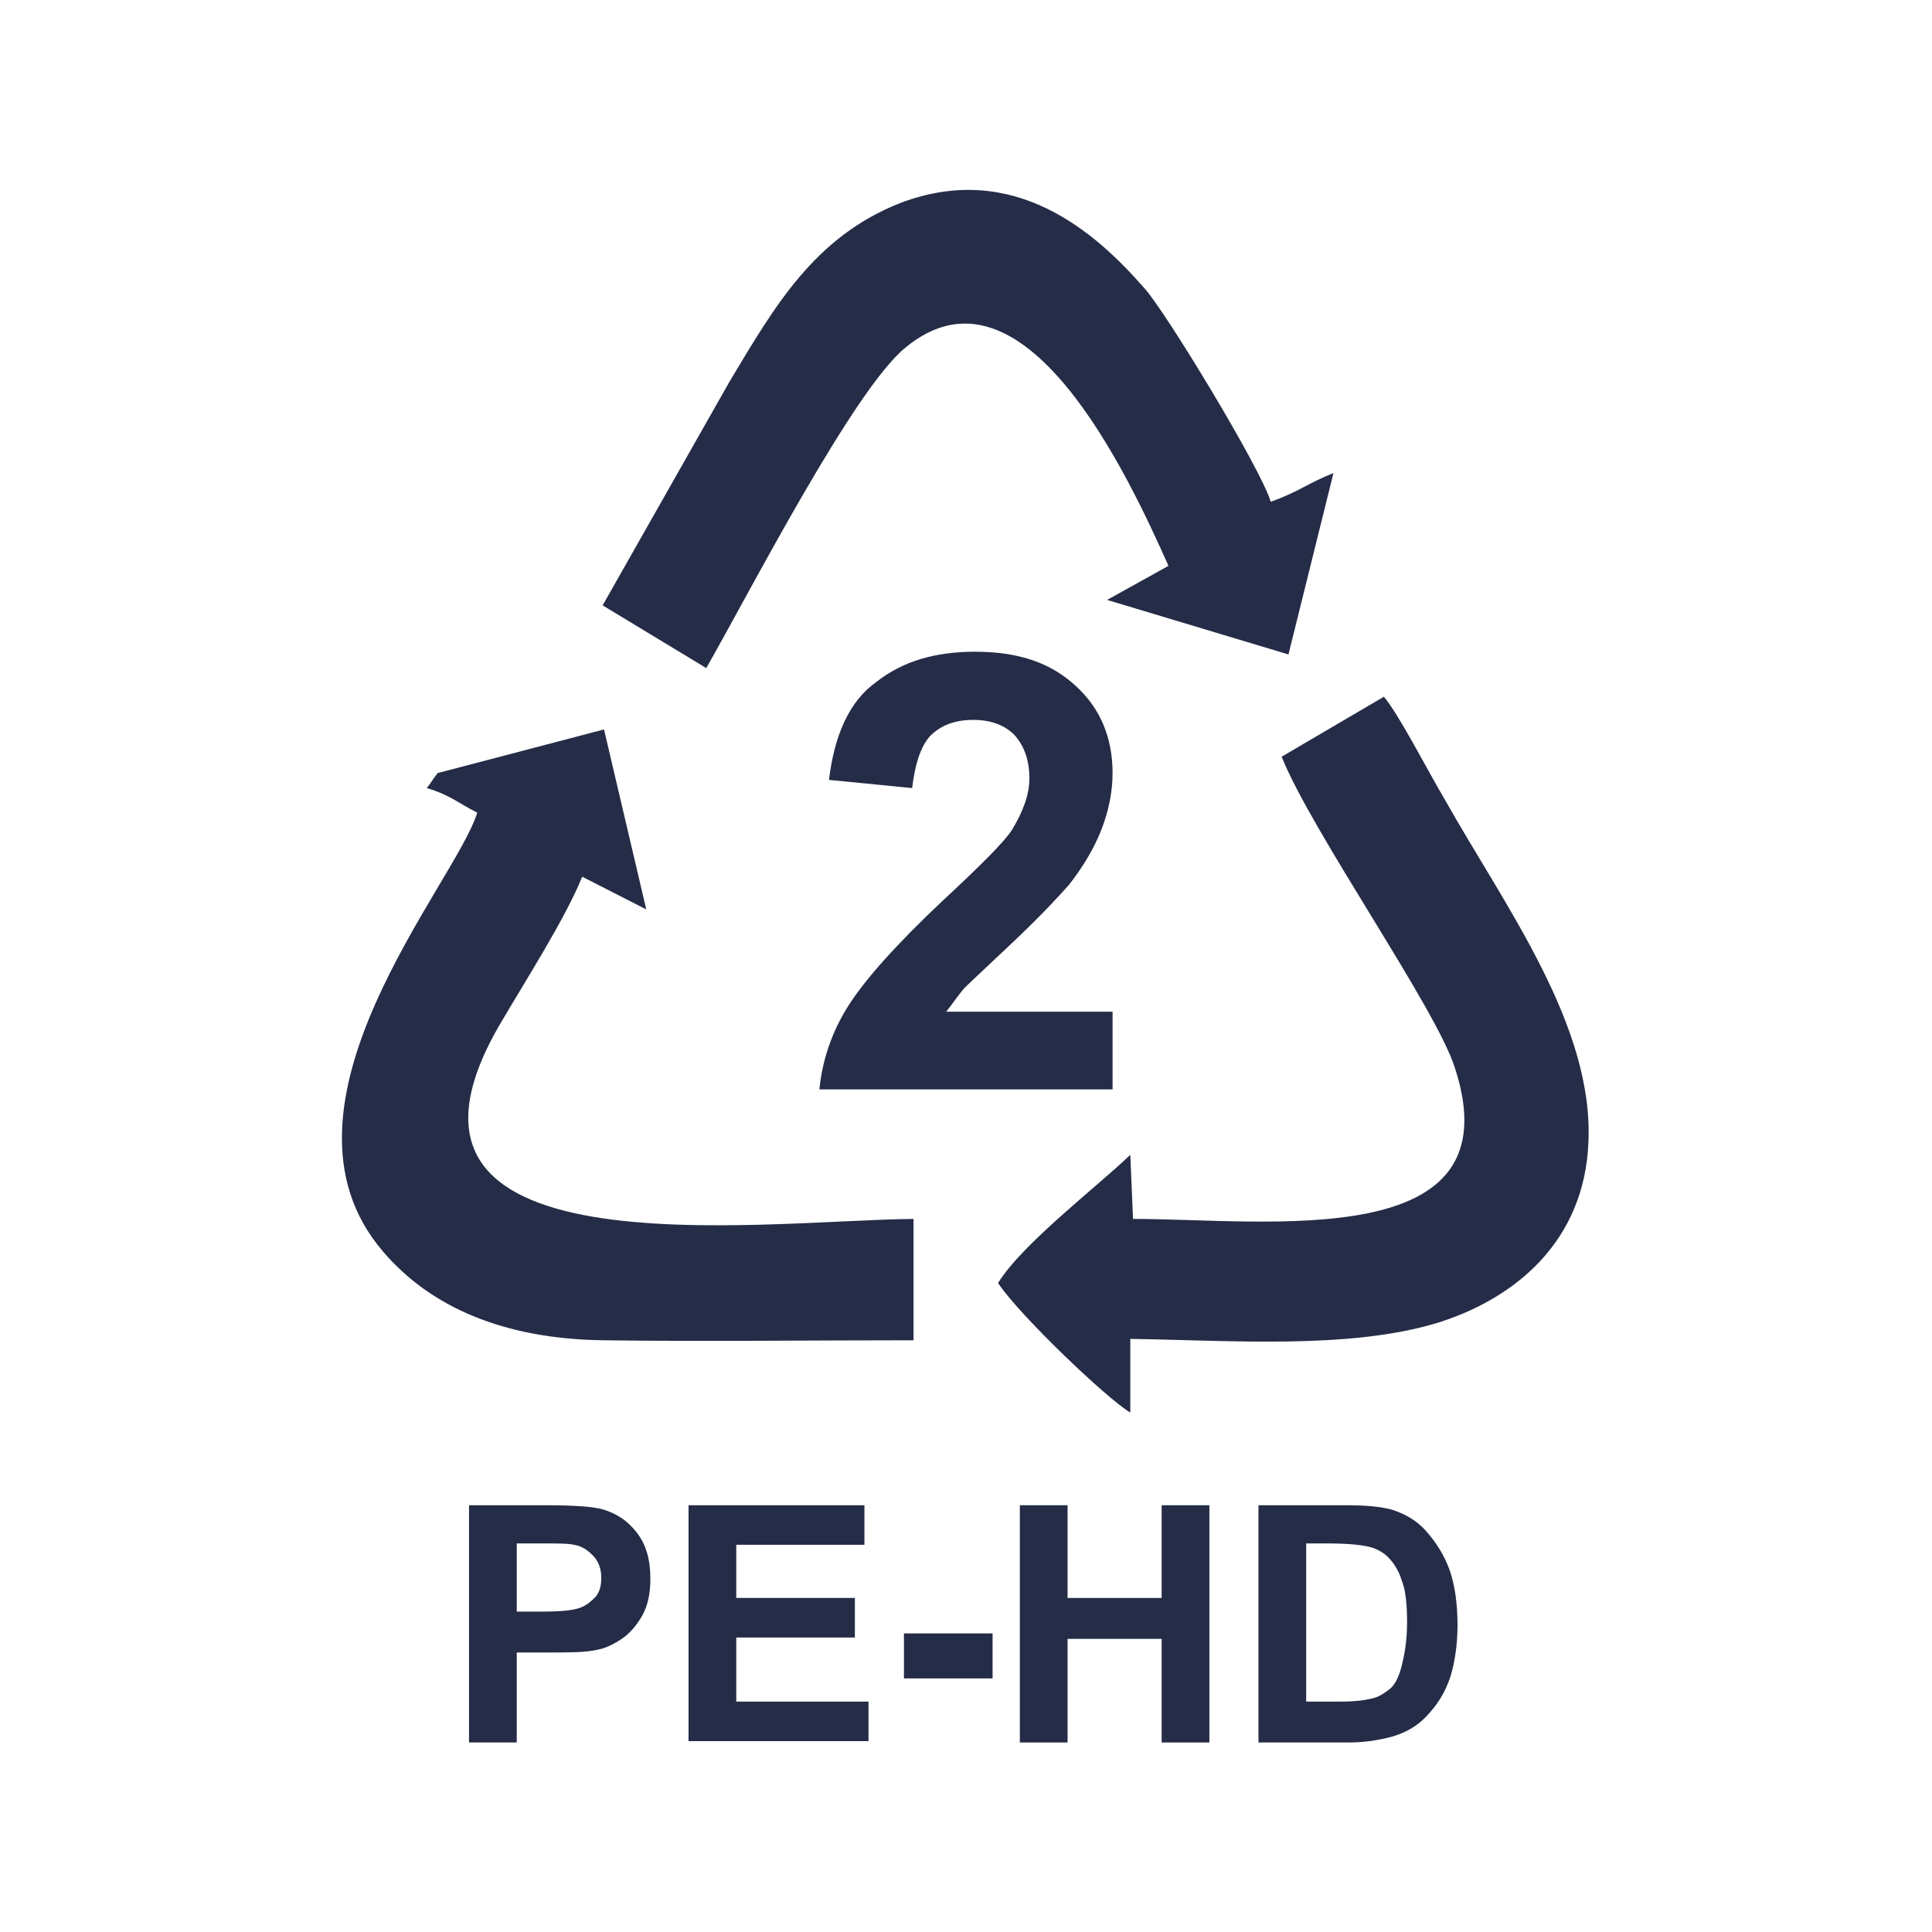 <?xml version="1.0" encoding="utf-8"?>
<!-- Generator: Adobe Illustrator 28.1.0, SVG Export Plug-In . SVG Version: 6.00 Build 0)  -->
<svg version="1.1" id="Capa_1" xmlns="http://www.w3.org/2000/svg" xmlns:xlink="http://www.w3.org/1999/xlink" x="0px" y="0px"
	 viewBox="0 0 14.17 14.17" style="enable-background:new 0 0 14.17 14.17;" xml:space="preserve">
<style type="text/css">
	.st0{fill-rule:evenodd;clip-rule:evenodd;fill:#242C47;}
	.st1{fill:#242C47;}
</style>
<g>
	<path class="st0" d="M9.4,5.55c0.22,0.55,1.13,1.84,1.27,2.28C11.12,9.2,9.3,8.94,8.31,8.94L8.29,8.47
		C8.04,8.71,7.5,9.12,7.32,9.41c0.16,0.24,0.8,0.85,0.97,0.95l0-0.54c0.73,0.01,1.61,0.08,2.26-0.12c0.57-0.18,1.07-0.6,1.1-1.32
		c0.04-0.86-0.61-1.73-1.05-2.51c-0.13-0.22-0.34-0.63-0.45-0.76L9.4,5.55z"/>
	<path class="st0" d="M4.42,4.44L5.18,4.9c0.32-0.56,1.08-2.04,1.46-2.35c0.87-0.72,1.64,0.95,1.93,1.6L8.12,4.4l1.33,0.4l0.33-1.33
		C9.6,3.54,9.52,3.61,9.32,3.68C9.25,3.44,8.54,2.27,8.39,2.11C8.04,1.71,7.44,1.17,6.6,1.49C5.97,1.74,5.68,2.25,5.35,2.8
		L4.42,4.44z"/>
	<path class="st0" d="M3.21,5.67C3.17,5.72,3.17,5.73,3.13,5.78C3.3,5.83,3.36,5.89,3.5,5.96C3.35,6.47,1.89,8.11,2.81,9.18
		C3.16,9.59,3.7,9.82,4.42,9.83c0.76,0.01,1.52,0,2.28,0V8.94C5.57,8.95,2.56,9.37,3.68,7.49C3.85,7.2,4.15,6.73,4.27,6.43
		l0.47,0.24L4.43,5.35L3.21,5.67z"/>
	<g>
		<path class="st1" d="M3.44,12.78v-1.74H4c0.21,0,0.35,0.01,0.42,0.03c0.1,0.03,0.18,0.08,0.25,0.17s0.1,0.2,0.1,0.34
			c0,0.11-0.02,0.2-0.06,0.27c-0.04,0.07-0.09,0.13-0.15,0.17c-0.06,0.04-0.12,0.07-0.18,0.08c-0.08,0.02-0.21,0.02-0.36,0.02H3.79
			v0.66H3.44z M3.79,11.33v0.49h0.19c0.14,0,0.23-0.01,0.28-0.03c0.05-0.02,0.08-0.05,0.11-0.08c0.03-0.04,0.04-0.08,0.04-0.14
			c0-0.06-0.02-0.12-0.06-0.16s-0.08-0.07-0.14-0.08c-0.04-0.01-0.13-0.01-0.25-0.01H3.79z"/>
		<path class="st1" d="M5.05,12.78v-1.74h1.29v0.29H5.4v0.39h0.87v0.29H5.4v0.47h0.97v0.29H5.05z"/>
		<path class="st1" d="M6.63,12.31v-0.33h0.65v0.33H6.63z"/>
		<path class="st1" d="M7.48,12.78v-1.74h0.35v0.68h0.69v-0.68h0.35v1.74H8.52v-0.76H7.83v0.76H7.48z"/>
		<path class="st1" d="M9.23,11.04h0.64c0.15,0,0.25,0.01,0.33,0.03c0.1,0.03,0.19,0.08,0.26,0.16c0.07,0.08,0.13,0.17,0.17,0.28
			c0.04,0.11,0.06,0.25,0.06,0.41c0,0.14-0.02,0.27-0.05,0.37c-0.04,0.13-0.11,0.23-0.19,0.31c-0.06,0.06-0.14,0.11-0.25,0.14
			c-0.08,0.02-0.18,0.04-0.31,0.04H9.23V11.04z M9.58,11.33v1.15h0.26c0.1,0,0.17-0.01,0.21-0.02c0.06-0.01,0.1-0.04,0.14-0.07
			c0.04-0.03,0.07-0.09,0.09-0.17c0.02-0.08,0.04-0.18,0.04-0.32c0-0.13-0.01-0.24-0.04-0.31c-0.02-0.07-0.06-0.13-0.1-0.17
			s-0.1-0.07-0.16-0.08c-0.05-0.01-0.14-0.02-0.29-0.02H9.58z"/>
	</g>
	<g>
		<path class="st1" d="M8.16,7.42v0.57H6.01C6.03,7.78,6.1,7.57,6.22,7.38c0.12-0.19,0.35-0.45,0.69-0.77
			c0.28-0.26,0.45-0.43,0.51-0.52C7.5,5.96,7.55,5.83,7.55,5.71c0-0.14-0.04-0.24-0.11-0.32c-0.07-0.07-0.17-0.11-0.3-0.11
			C7,5.28,6.9,5.32,6.82,5.4C6.75,5.48,6.71,5.61,6.69,5.78L6.08,5.72C6.12,5.39,6.23,5.14,6.43,5c0.19-0.15,0.43-0.22,0.72-0.22
			c0.32,0,0.56,0.08,0.75,0.26C8.07,5.2,8.16,5.41,8.16,5.67c0,0.14-0.03,0.28-0.08,0.41S7.95,6.35,7.84,6.49
			C7.76,6.58,7.63,6.72,7.44,6.9c-0.19,0.18-0.32,0.3-0.37,0.35C7.02,7.31,6.98,7.37,6.94,7.42H8.16z"/>
	</g>
</g>
</svg>

